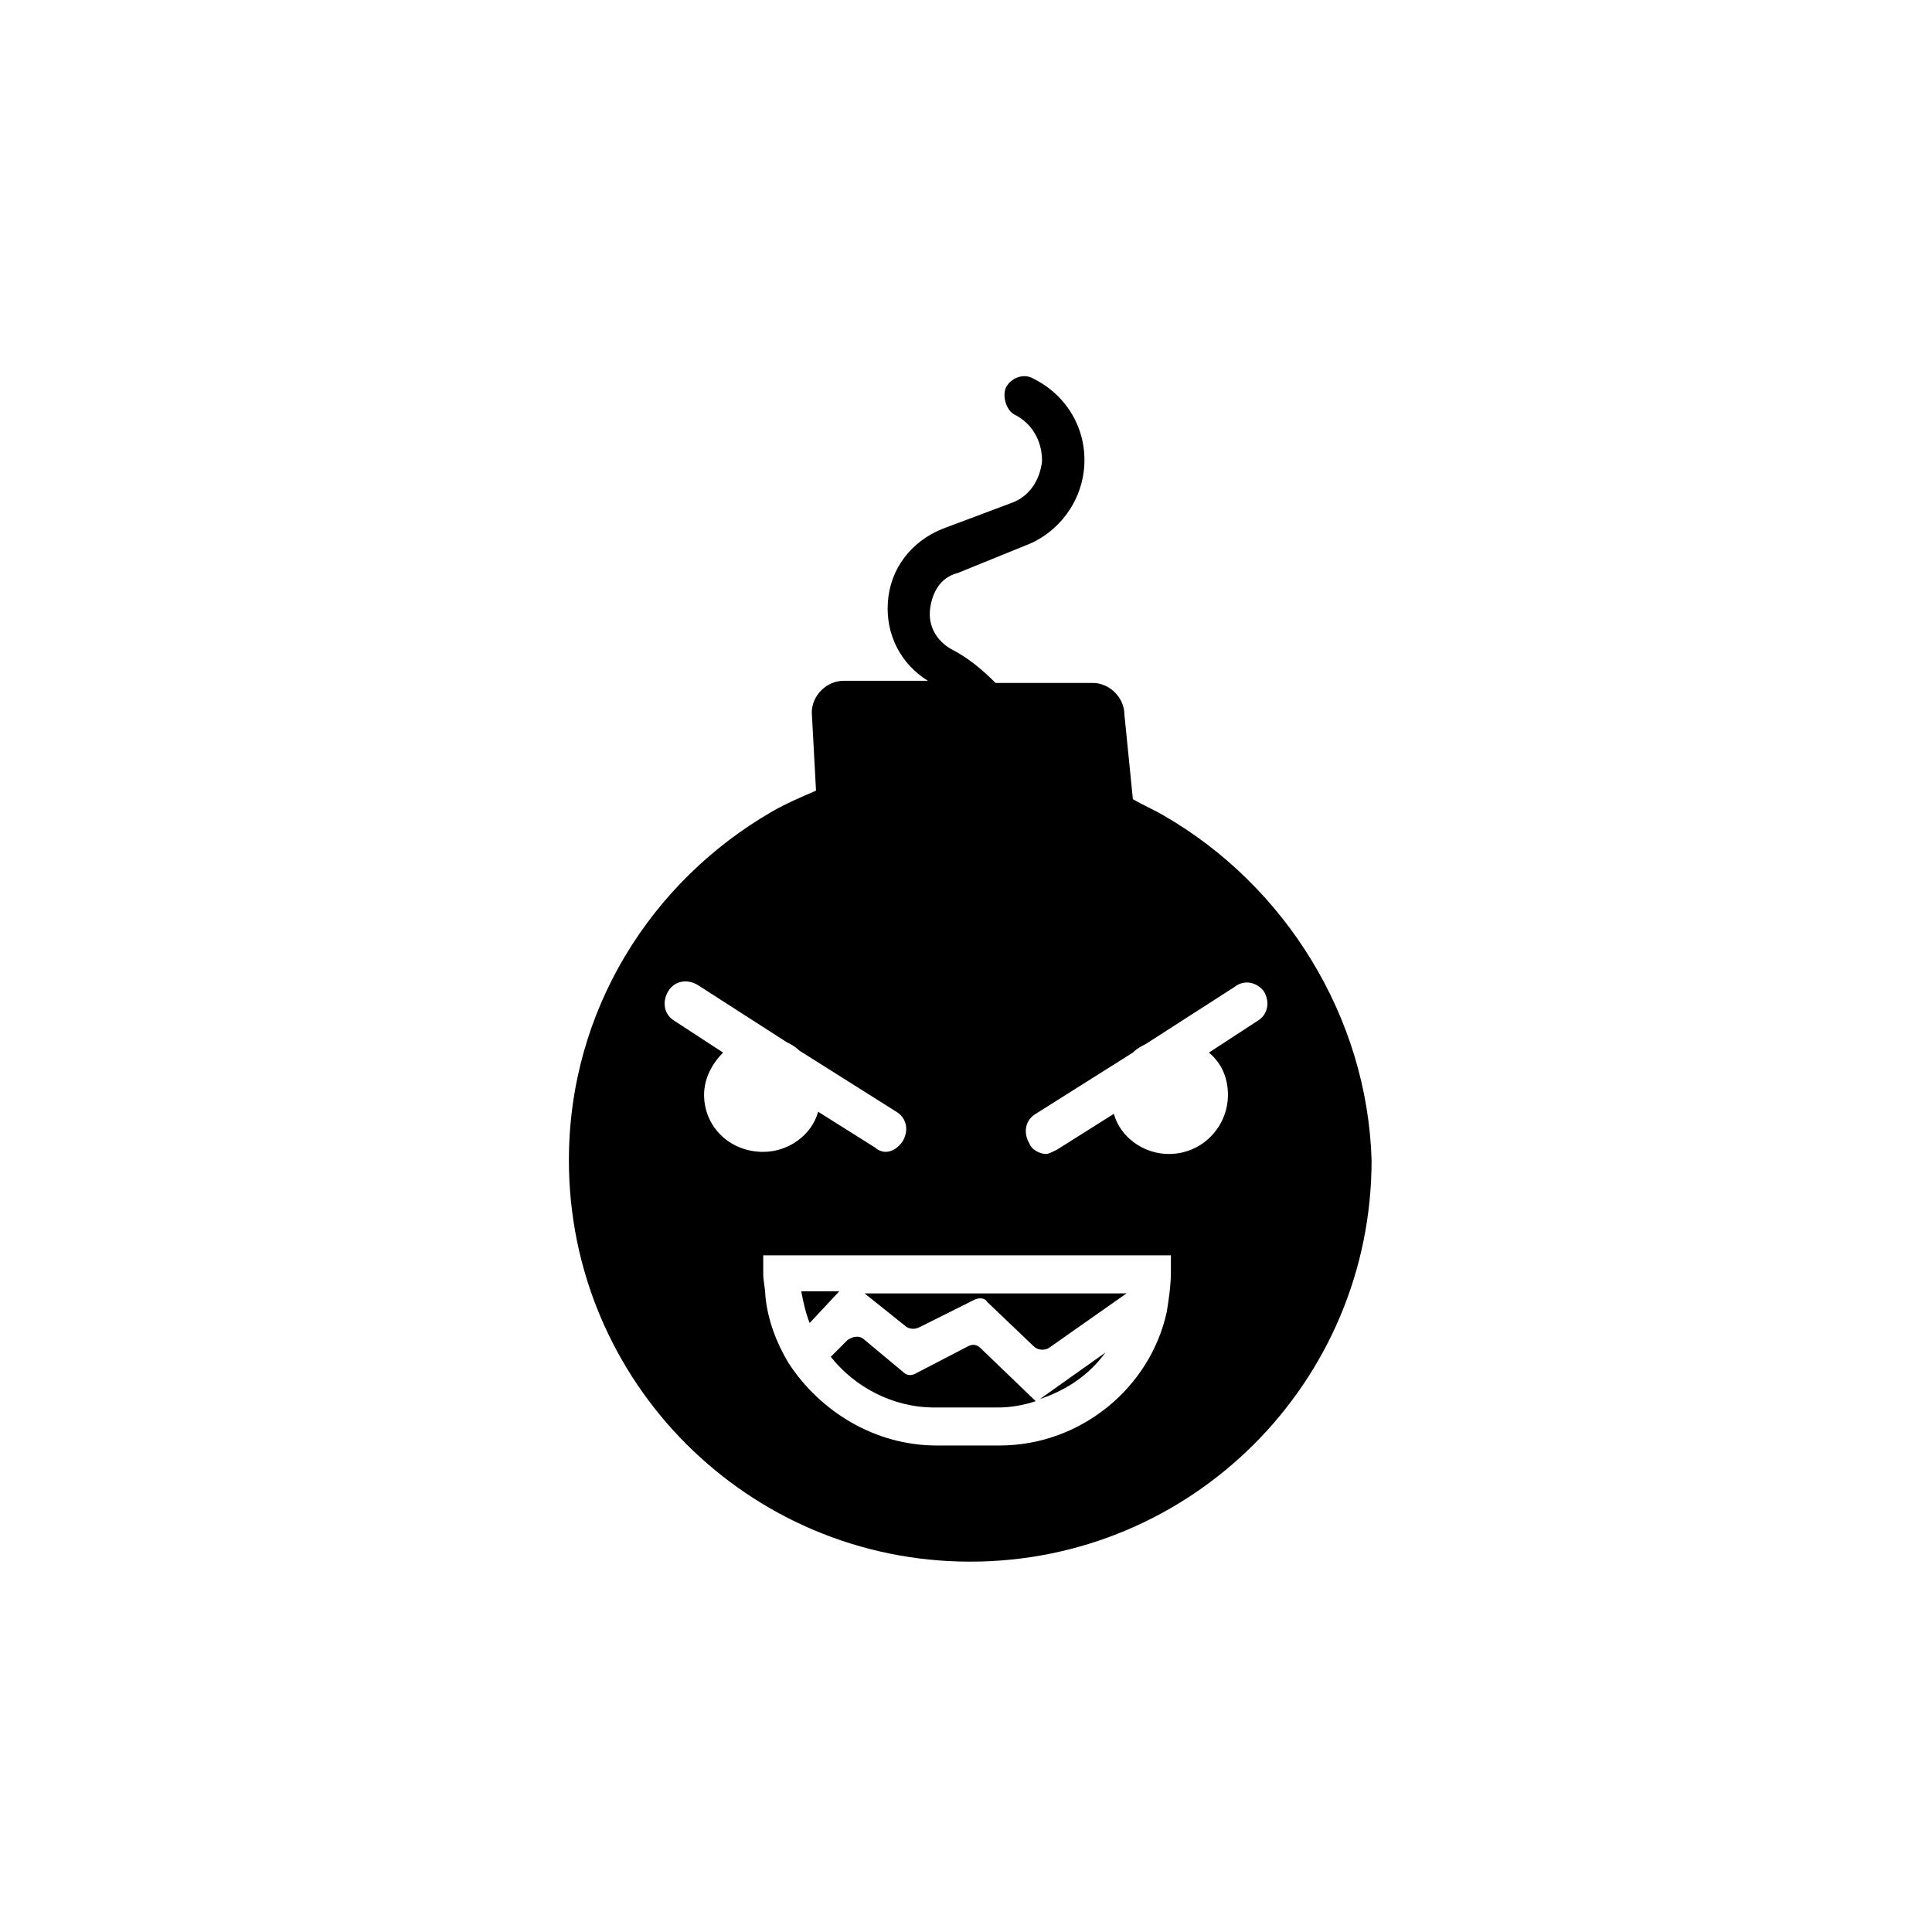 <?xml version="1.0" encoding="UTF-8"?>
<!-- Uploaded to: ICON Repo, www.svgrepo.com, Generator: ICON Repo Mixer Tools -->
<svg fill="#000000" width="800px" height="800px" version="1.1" viewBox="144 144 512 512" xmlns="http://www.w3.org/2000/svg">
 <g>
  <path d="m387.68 495.72 14.555-7.277c1.121-0.559 2.801-0.559 3.359 0.559l12.316 11.754c1.121 1.121 2.801 1.121 3.918 0.559l20.711-14.555-69.414 0.004 11.195 8.957c1.121 0.559 2.238 0.559 3.359 0z"/>
  <path d="m366.41 486.21h-10.078c0.559 2.801 1.121 5.598 2.238 8.398z"/>
  <path d="m391.6 517h16.793c3.359 0 6.719-0.559 10.078-1.68l-14.555-13.996c-1.121-1.121-2.238-1.121-3.359-0.559l-13.996 7.277c-1.121 0.559-2.238 0.559-3.359-0.559l-10.078-8.398c-1.121-1.121-2.801-1.121-4.477 0l-4.477 4.477c6.156 7.836 16.234 13.438 27.43 13.438z"/>
  <path d="m436.95 502.44-17.352 12.316c6.715-2.242 12.871-6.16 17.352-12.316z"/>
  <path d="m452.62 360.25c-2.801-1.68-5.598-2.801-8.398-4.477l-2.238-22.391c0-4.477-3.918-8.398-8.398-8.398h-25.75c-3.359-3.359-7.277-6.719-11.754-8.957-3.918-2.238-6.156-6.156-5.598-10.637 0.559-4.477 2.801-8.398 7.277-9.516l17.914-7.277c8.957-3.359 15.113-11.754 15.676-21.273 0.559-9.516-4.477-18.473-13.434-22.953-2.801-1.68-6.156 0-7.277 2.238-1.121 2.238 0 6.156 2.238 7.277 4.477 2.238 7.277 6.719 7.277 12.316-0.559 5.039-3.359 9.516-8.398 11.195l-17.914 6.719c-8.398 3.359-13.996 10.637-14.555 19.594-0.559 8.398 3.359 16.234 10.637 20.711h-22.391c-4.477 0-8.398 3.918-8.398 8.398l1.121 20.711c-3.918 1.68-7.836 3.359-11.754 5.598-31.906 18.473-53.738 52.621-53.738 92.363 0 58.777 47.582 106.36 106.36 106.36s106.36-47.582 106.36-106.36c-1.121-38.062-22.953-72.77-54.863-91.242zm-122.03 73.891c0-4.477 2.238-8.398 5.039-11.195l-12.875-8.398c-2.801-1.68-3.359-5.039-1.68-7.836 1.68-2.801 5.039-3.359 7.836-1.68l23.512 15.113c1.121 0.559 2.238 1.121 3.359 2.238l25.75 16.234c2.801 1.68 3.359 5.039 1.68 7.836-1.121 1.68-2.801 2.801-4.477 2.801-1.121 0-2.238-0.559-2.801-1.121l-15.117-9.512c-1.68 6.156-7.836 10.637-14.555 10.637-8.957 0-15.672-6.719-15.672-15.117zm123.71 45.902v1.121c0 3.359-0.559 7.277-1.121 10.637-4.477 20.152-22.953 35.266-44.223 35.266h-16.793c-16.234 0-30.789-8.957-39.184-21.832-3.359-5.598-5.598-11.754-6.156-17.914 0-1.68-0.559-3.918-0.559-5.598v-5.039h108.04zm24.633-73.332c1.68 2.801 1.121 6.156-1.68 7.836l-12.875 8.398c3.359 2.801 5.039 6.719 5.039 11.195 0 8.398-6.719 15.676-15.676 15.676-6.719 0-12.875-4.477-14.555-10.637l-15.113 9.516c-1.121 0.559-2.238 1.121-2.801 1.121-1.68 0-3.918-1.121-4.477-2.801-1.68-2.801-1.121-6.156 1.68-7.836l25.75-16.234c1.121-1.121 2.238-1.68 3.359-2.238l23.512-15.113c2.797-2.242 6.156-1.121 7.836 1.117z"/>
 </g>
</svg>